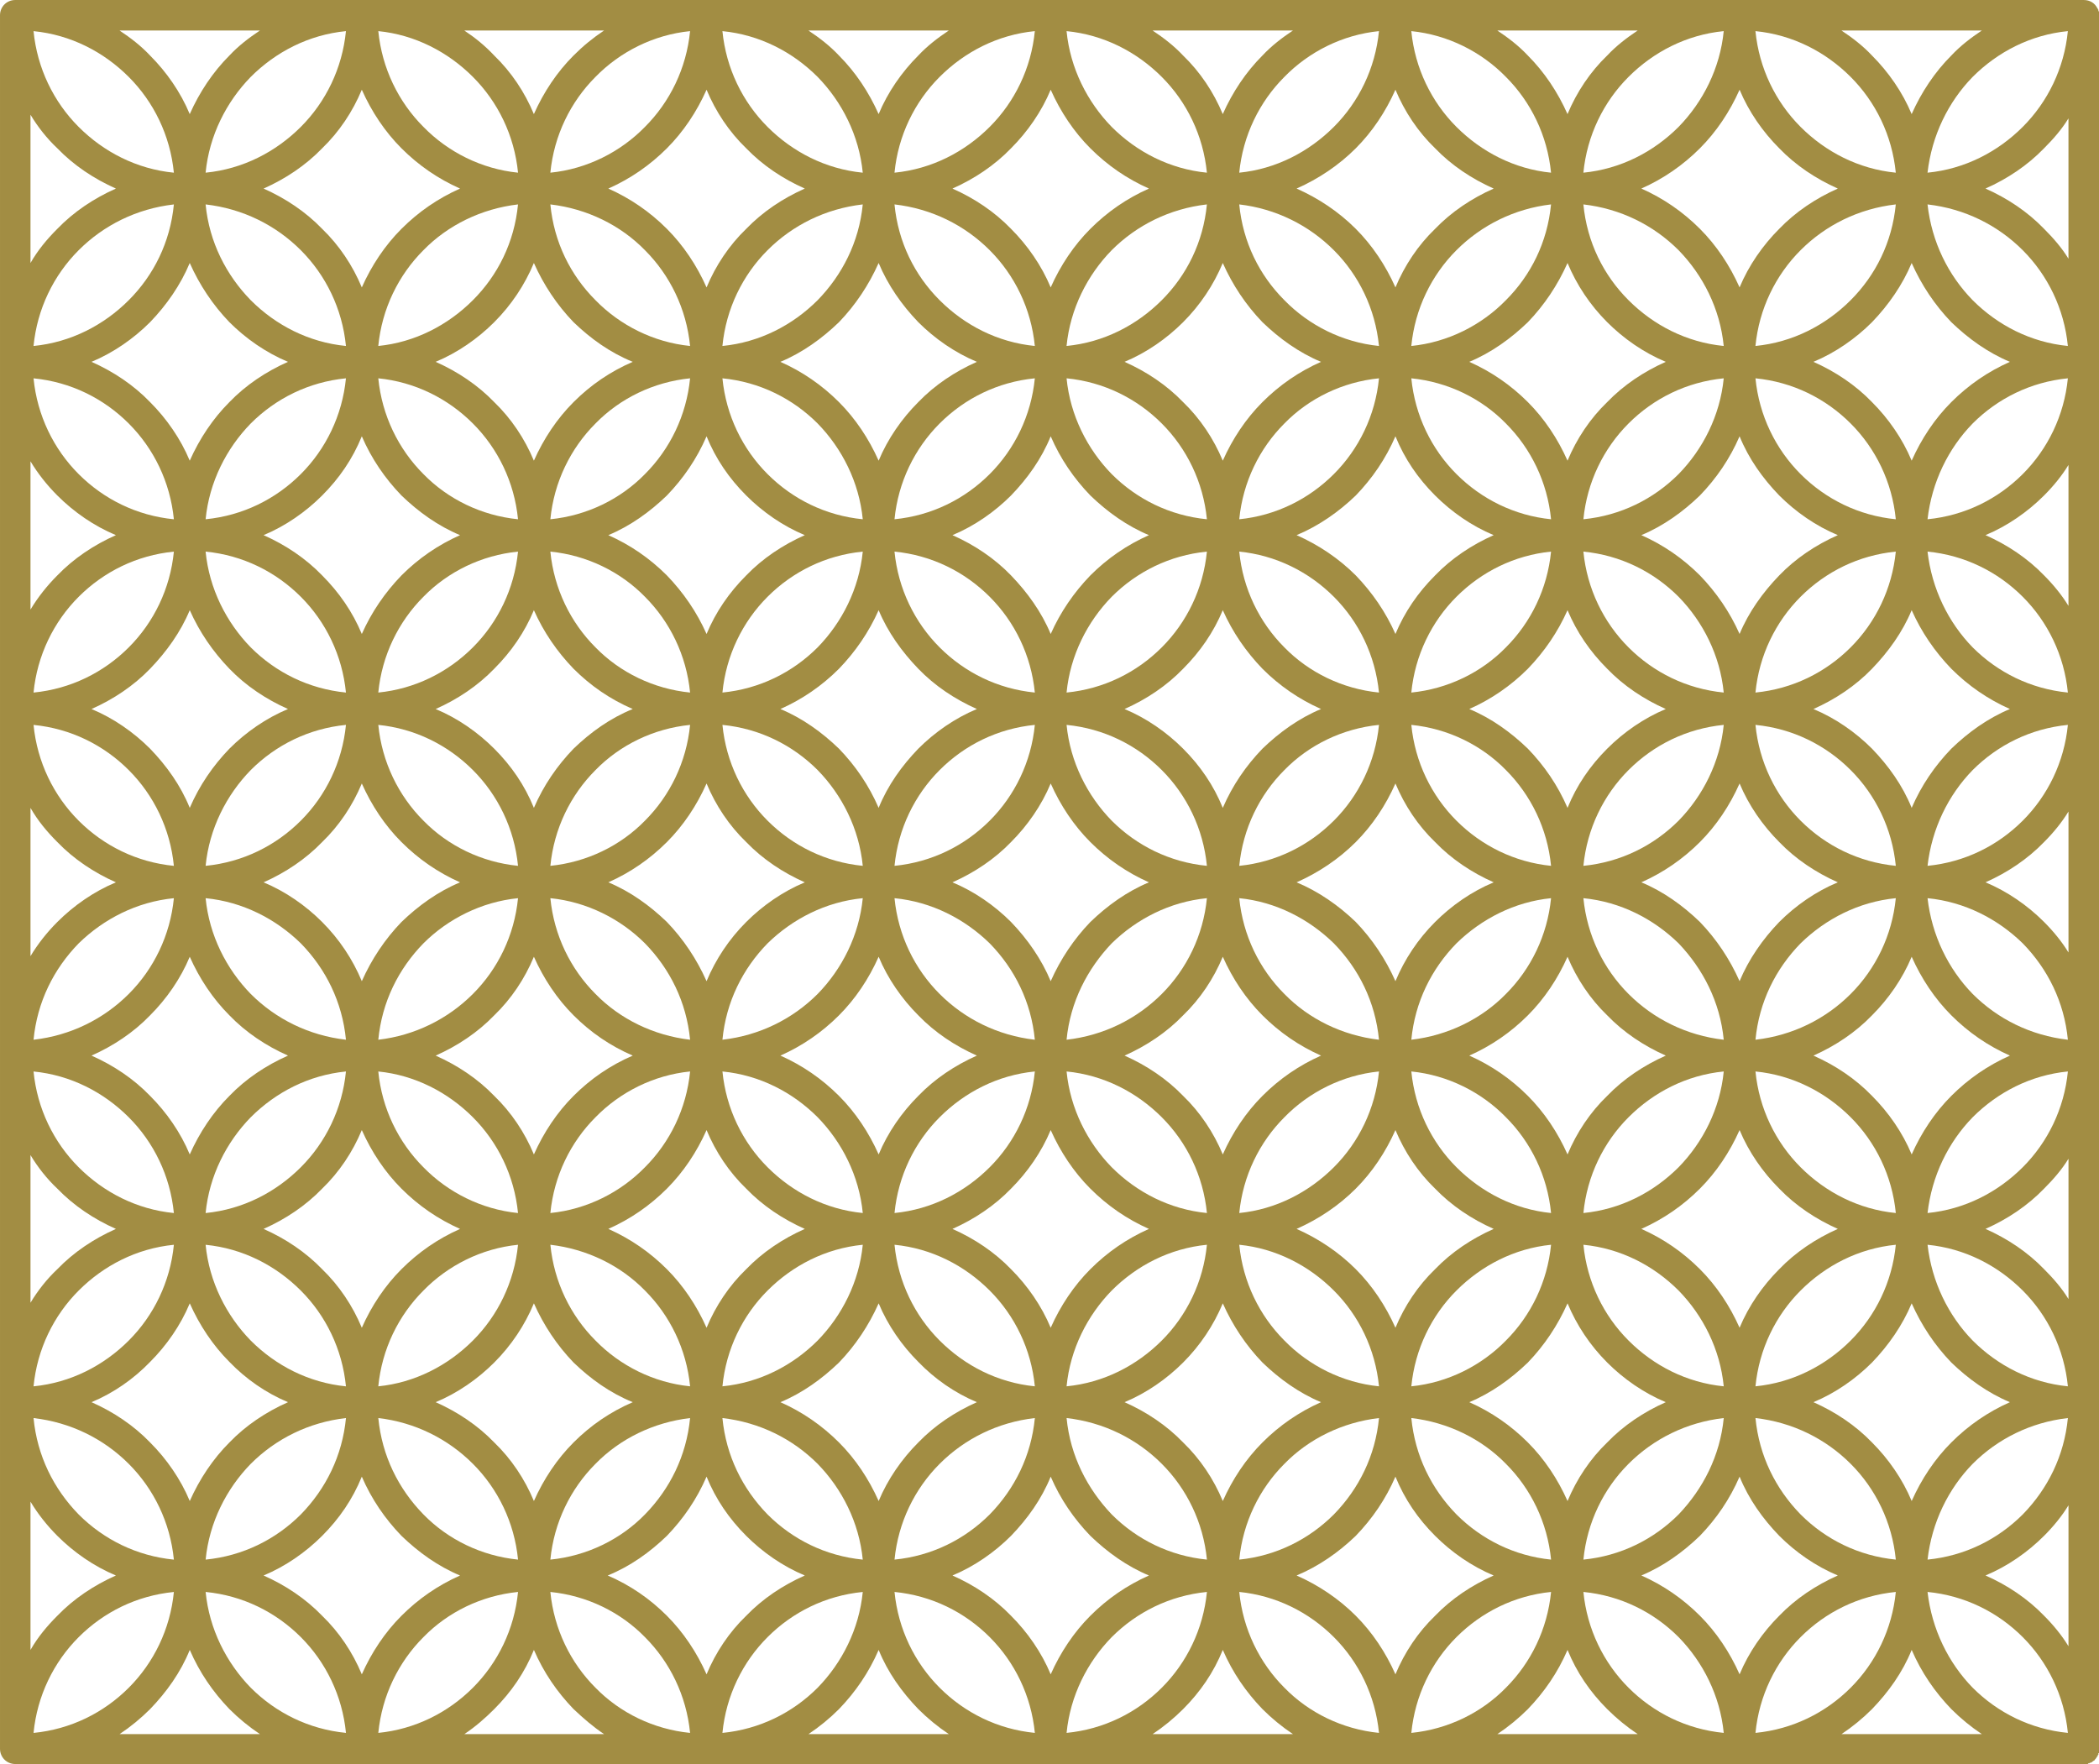 <?xml version="1.0" encoding="UTF-8" standalone="no"?><svg xmlns="http://www.w3.org/2000/svg" xmlns:xlink="http://www.w3.org/1999/xlink" clip-rule="evenodd" fill="#000000" fill-rule="evenodd" height="289.1" image-rendering="optimizeQuality" preserveAspectRatio="xMidYMid meet" text-rendering="geometricPrecision" version="1" viewBox="-0.0 -0.0 344.0 289.1" width="344" zoomAndPan="magnify"><g id="change1_1"><path d="M62 5.1c0.6,6.1 3.3,11.6 7.4,15.7 4,4.1 9.5,6.9 15.5,7.5 -0.6,-6.1 -3.3,-11.6 -7.4,-15.7 -4.1,-4.1 -9.5,-6.9 -15.5,-7.5zm223.1 284l0 0 -0.1 0 -56.3 0 0 0 -0.1 0 -56.3 0 -0.1 0 0 0 -56.4 0 0 0 -0.1 0 -56.3 0 -0.1 0 0 0 -56.4 0c-0.3,0 -0.2,0 -0.2,0l0 0 -0.2 0c-1.4,0 -2.5,-1.1 -2.5,-2.5l0 -56.8 0 0 0 0 0 -56.8 0 0 0 0 0 -56.8 0 0 0 0 0 -56.9 0 0 0 -56.8 0 0c0,-1.4 1.1,-2.5 2.5,-2.5l0.1 0c0.4,0 -0.2,0 0.3,0l56.4 0 56.5 0 56.4 0 56.5 0 56.4 0 56.4 0c1,0 1.8,0.5 2.2,1.3l0 0 0 0 0.1 0.1 0 0 0 0 0 0 0 0.1 0 0 0 0 0 0 0.1 0.1 0 0 0 0 0 0 0 0.1 0 0 0 0.1 0 0 0 0 0 0 0.1 0.1 0 0 0 0 0 0 0 0.1 0 0 0 0.1 0 0 0 0 0 0 0 0.1 0 0 0 0 0 0 0 0.1 0 0 0 0.1 0 0 0 0 0 0 0 0.1 0 0 0 56.8 0 0 0 0 0 56.9 0 0 0 56.8 0 0 0 0 0 56.8 0 0 0 56.8 0 0 0 0.1 0 0 0 0.1 0 0 0 0 0 0 0 0.1 0 0 0 0.1 0 0 0 0 0 0 0 0.1 0 0 0 0.1 0 0 0 0 0 0 0 0.1 0 0 -0.1 0 0 0 0 0.1 0 0 0 0 0 0 0 0.1 0 0 0 0.1 0 0 -0.1 0 0 0 0 0.1 0 0 0 0 0 0 0 0.1 0 0 -0.1 0 0 0 0 0.1 0 0 0 0 0 0 -0.1 0.1 0 0 0 0 0 0 0 0.1 0 0 -0.1 0 0 0 0 0.1 0 0 0 0 0 0 -0.1 0.1 0 0 0 0 0 0 -0.1 0.1 0 0 0 0 0 0 0 0.1 0 0 -0.1 0 0 0 0 0 0 0 -0.1 0.1 0 0 0 0 0 0 -0.1 0 0 0 0 0.1 0 0 -0.1 0 0 0 0 0.1 -0.1 0 0 0 -0.1 0 0 0.1 -0.1 0 0 0 -0.1 0 -0.1 0.1 0 0 -0.1 0 0 0 -0.1 0 0 0.1 -0.1 0 -0.1 0 0 0 -0.1 0 0 0 -0.1 0 -0.1 0 0 0 -0.1 0 -0.1 0 -56.4 0zm39.7 -4.9c-1.8,-1.2 -3.5,-2.6 -5,-4.1 -2.7,-2.8 -4.9,-6 -6.5,-9.7 -1.5,3.7 -3.8,6.9 -6.5,9.7 -1.5,1.5 -3.2,2.9 -5,4.1l23 0zm-11.5 -38.2c1.6,-3.6 3.8,-6.9 6.5,-9.6 2.8,-2.8 6,-5 9.6,-6.6 -3.6,-1.5 -6.8,-3.8 -9.6,-6.5 -2.7,-2.8 -4.9,-6.1 -6.5,-9.7 -1.5,3.6 -3.8,6.9 -6.5,9.7 -2.7,2.7 -6,5 -9.6,6.5 3.6,1.6 6.9,3.8 9.6,6.6 2.7,2.7 5,6 6.5,9.6zm10 30.6c4.1,4.1 9.5,6.8 15.6,7.4 -0.6,-6.1 -3.3,-11.6 -7.4,-15.7 -4.1,-4.1 -9.5,-6.8 -15.6,-7.4 0.7,6.1 3.4,11.6 7.4,15.7zm15.7 -6.8l0 -23.1c-1.1,1.8 -2.5,3.5 -4,5 -2.7,2.7 -6,5 -9.6,6.5 3.6,1.6 6.9,3.8 9.6,6.6 1.5,1.5 2.9,3.2 4,5zm-0.1 -37.4c-6.1,0.7 -11.5,3.4 -15.6,7.5 -4,4.1 -6.7,9.6 -7.4,15.7 6.1,-0.6 11.5,-3.3 15.6,-7.4 4.1,-4.2 6.8,-9.6 7.4,-15.8zm-70.5 51.8c-1.8,-1.2 -3.5,-2.6 -5,-4.1 -2.8,-2.8 -5,-6 -6.5,-9.7 -1.6,3.7 -3.8,6.9 -6.5,9.7 -1.5,1.5 -3.2,2.9 -5,4.1l23 0zm-11.5 -38.2c1.5,-3.6 3.7,-6.9 6.5,-9.6 2.7,-2.8 6,-5 9.6,-6.6 -3.6,-1.5 -6.9,-3.8 -9.6,-6.5 -2.8,-2.8 -5,-6.1 -6.5,-9.7 -1.6,3.6 -3.8,6.9 -6.5,9.7 -2.8,2.7 -6,5 -9.6,6.5 3.6,1.6 6.8,3.8 9.6,6.6 2.7,2.7 4.9,6 6.5,9.6zm46.4 -6.1c-4.1,-4.1 -9.5,-6.8 -15.6,-7.5 0.6,6.2 3.3,11.6 7.4,15.8 4.1,4.1 9.5,6.8 15.6,7.4 -0.6,-6.1 -3.3,-11.6 -7.4,-15.7zm-20.8 -7.5c-6.1,0.7 -11.5,3.4 -15.6,7.5 -4.1,4.1 -6.8,9.6 -7.4,15.7 6.1,-0.6 11.5,-3.3 15.6,-7.4 4,-4.2 6.8,-9.6 7.4,-15.8zm-23 28.5c0.6,6.1 3.3,11.6 7.4,15.7 4.1,4.1 9.5,6.8 15.6,7.4 -0.6,-6.1 -3.4,-11.6 -7.4,-15.7 -4.1,-4.1 -9.5,-6.8 -15.6,-7.4zm28.2 23.1c6.1,-0.6 11.5,-3.3 15.6,-7.4 4.1,-4.1 6.8,-9.6 7.4,-15.7 -6.1,0.6 -11.5,3.3 -15.6,7.4 -4.1,4.1 -6.8,9.6 -7.4,15.7zm-75.8 0.2c-1.8,-1.2 -3.5,-2.6 -5,-4.1 -2.7,-2.8 -4.9,-6 -6.5,-9.7 -1.5,3.7 -3.7,6.9 -6.5,9.7 -1.5,1.5 -3.2,2.9 -5,4.1l23 0zm-11.5 -38.2c1.6,-3.6 3.8,-6.9 6.5,-9.6 2.8,-2.8 6,-5 9.6,-6.6 -3.6,-1.5 -6.8,-3.8 -9.6,-6.5 -2.7,-2.8 -4.9,-6.1 -6.5,-9.7 -1.5,3.6 -3.7,6.9 -6.5,9.7 -2.7,2.7 -6,5 -9.6,6.5 3.6,1.6 6.9,3.8 9.6,6.6 2.8,2.7 5,6 6.5,9.6zm46.4 -6.1c-4,-4.1 -9.5,-6.8 -15.5,-7.5 0.6,6.2 3.3,11.6 7.4,15.8 4.1,4.1 9.5,6.8 15.5,7.4 -0.6,-6.1 -3.3,-11.6 -7.4,-15.7zm-20.8 -7.5c-6,0.7 -11.5,3.4 -15.5,7.5 -4.1,4.1 -6.8,9.6 -7.4,15.7 6,-0.6 11.4,-3.3 15.5,-7.4 4.1,-4.2 6.8,-9.6 7.4,-15.8zm-22.9 28.5c0.6,6.1 3.3,11.6 7.4,15.7 4,4.1 9.5,6.8 15.5,7.4 -0.6,-6.1 -3.3,-11.6 -7.4,-15.7 -4.1,-4.1 -9.5,-6.8 -15.5,-7.4zm28.2 23.1c6,-0.6 11.5,-3.3 15.5,-7.4 4.1,-4.1 6.8,-9.6 7.4,-15.7 -6,0.6 -11.4,3.3 -15.5,7.4 -4.1,4.1 -6.8,9.6 -7.4,15.7zm-75.8 0.2c-1.8,-1.2 -3.5,-2.6 -5,-4.1 -2.7,-2.8 -5,-6 -6.5,-9.7 -1.6,3.7 -3.8,6.9 -6.5,9.7 -1.5,1.5 -3.2,2.9 -5,4.1l23 0zm-11.5 -38.2c1.5,-3.6 3.8,-6.9 6.5,-9.6 2.7,-2.8 6,-5 9.6,-6.6 -3.6,-1.5 -6.9,-3.8 -9.6,-6.6 -2.7,-2.7 -5,-6 -6.5,-9.6 -1.6,3.6 -3.8,6.9 -6.5,9.7 -2.8,2.7 -6,5 -9.6,6.5 3.6,1.6 6.8,3.8 9.6,6.6 2.7,2.7 4.9,6 6.5,9.6zm46.4 -6.1c-4.1,-4.1 -9.5,-6.8 -15.6,-7.5 0.6,6.2 3.4,11.6 7.4,15.8 4.1,4.1 9.5,6.8 15.6,7.4 -0.6,-6.1 -3.3,-11.6 -7.4,-15.7zm-20.8 -7.5c-6.1,0.7 -11.5,3.4 -15.6,7.5 -4.1,4.1 -6.8,9.6 -7.4,15.7 6.1,-0.6 11.5,-3.3 15.6,-7.4 4.1,-4.2 6.8,-9.6 7.4,-15.8zm-23 28.5c0.6,6.1 3.3,11.6 7.4,15.7 4.1,4.1 9.5,6.8 15.6,7.4 -0.6,-6.1 -3.3,-11.6 -7.4,-15.7 -4.1,-4.1 -9.5,-6.8 -15.6,-7.4zm28.2 23.1c6.1,-0.6 11.5,-3.3 15.6,-7.4 4.1,-4.1 6.8,-9.6 7.4,-15.7 -6.1,0.6 -11.5,3.3 -15.6,7.4 -4,4.1 -6.8,9.6 -7.4,15.7zm-103.4 -54.2c3.6,1.6 6.9,3.8 9.6,6.6 2.8,2.7 5,6 6.5,9.6 1.6,-3.6 3.8,-6.9 6.5,-9.6 2.8,-2.8 6,-5 9.7,-6.6 -3.7,-1.5 -6.9,-3.8 -9.7,-6.5 -2.7,-2.8 -4.9,-6.1 -6.5,-9.7 -1.5,3.6 -3.7,6.9 -6.5,9.7 -2.7,2.7 -6,5 -9.6,6.5zm16.1 40.6c-1.5,3.7 -3.7,6.9 -6.5,9.7 -1.5,1.5 -3.1,2.9 -4.9,4.1l22.9 0c-1.8,-1.2 -3.4,-2.6 -5,-4.1 -2.7,-2.8 -4.9,-6 -6.5,-9.7zm-44.9 13.8c-1.8,-1.2 -3.5,-2.6 -5,-4.1 -2.7,-2.8 -4.9,-6 -6.5,-9.7 -1.5,3.7 -3.8,6.9 -6.5,9.7 -1.5,1.5 -3.2,2.9 -5,4.1l23 0zm-11.5 -38.2c1.6,-3.6 3.8,-6.9 6.5,-9.6 2.7,-2.8 6,-5 9.6,-6.6 -3.6,-1.5 -6.9,-3.8 -9.6,-6.6 -2.7,-2.7 -4.9,-6 -6.5,-9.6 -1.5,3.6 -3.8,6.9 -6.5,9.6 -2.7,2.8 -6,5.1 -9.6,6.6 3.6,1.6 6.9,3.8 9.6,6.6 2.7,2.7 5,6 6.5,9.6zm46.4 -6.1c-4.1,-4.1 -9.5,-6.8 -15.5,-7.5 0.6,6.2 3.3,11.6 7.4,15.8 4,4.1 9.5,6.8 15.5,7.4 -0.6,-6.1 -3.3,-11.6 -7.4,-15.7zm-20.8 -7.5c-6.1,0.7 -11.5,3.4 -15.6,7.5 -4,4.1 -6.8,9.6 -7.4,15.7 6.1,-0.6 11.5,-3.3 15.6,-7.4 4.1,-4.2 6.8,-9.6 7.4,-15.8zm-23 28.5c0.6,6.1 3.4,11.6 7.4,15.7 4.1,4.1 9.5,6.8 15.6,7.4 -0.6,-6.1 -3.3,-11.6 -7.4,-15.7 -4.1,-4.1 -9.5,-6.8 -15.6,-7.4zm28.3 23.1c6,-0.6 11.4,-3.3 15.5,-7.4 4.1,-4.1 6.8,-9.6 7.4,-15.7 -6,0.6 -11.5,3.3 -15.5,7.4 -4.1,4.1 -6.8,9.6 -7.4,15.7zm251.3 -94.8c1.6,-3.6 3.8,-6.9 6.5,-9.6 2.8,-2.8 6,-5 9.6,-6.6 -3.6,-1.6 -6.8,-3.8 -9.6,-6.6 -2.7,-2.7 -4.9,-6 -6.5,-9.6 -1.5,3.6 -3.8,6.9 -6.5,9.6 -2.7,2.8 -6,5 -9.6,6.6 3.6,1.6 6.9,3.8 9.6,6.6 2.7,2.7 5,6 6.5,9.6zm10 30.5c4.1,4.1 9.5,6.9 15.6,7.5 -0.6,-6.1 -3.3,-11.6 -7.4,-15.7 -4.1,-4.1 -9.5,-6.9 -15.6,-7.5 0.7,6.1 3.4,11.6 7.4,15.7zm15.7 -6.8l0 -23c-1.1,1.8 -2.5,3.4 -4,4.9 -2.7,2.8 -6,5 -9.6,6.6 3.6,1.6 6.9,3.8 9.6,6.6 1.5,1.5 2.9,3.1 4,4.9zm-0.1 -37.3c-6.1,0.6 -11.5,3.4 -15.6,7.5 -4,4.1 -6.7,9.6 -7.4,15.7 6.1,-0.6 11.5,-3.4 15.6,-7.5 4.1,-4.1 6.8,-9.6 7.4,-15.7zm-82 13.6c1.5,-3.6 3.7,-6.9 6.5,-9.6 2.7,-2.8 6,-5 9.6,-6.6 -3.6,-1.6 -6.9,-3.8 -9.6,-6.6 -2.8,-2.7 -5,-6 -6.5,-9.6 -1.6,3.6 -3.8,6.9 -6.5,9.6 -2.8,2.8 -6,5 -9.6,6.6 3.6,1.6 6.8,3.8 9.6,6.6 2.7,2.7 4.9,6 6.5,9.6zm46.4 -6.1c-4.1,-4.1 -9.5,-6.9 -15.6,-7.5 0.6,6.1 3.3,11.6 7.4,15.7 4.1,4.1 9.5,6.9 15.6,7.5 -0.6,-6.1 -3.3,-11.6 -7.4,-15.7zm-20.8 -7.5c-6.1,0.6 -11.5,3.4 -15.6,7.5 -4.1,4.1 -6.8,9.6 -7.4,15.7 6.1,-0.6 11.5,-3.4 15.6,-7.5 4,-4.1 6.8,-9.6 7.4,-15.7zm-23 28.4c0.6,6.1 3.3,11.6 7.4,15.7 4.1,4.1 9.5,6.9 15.6,7.5 -0.6,-6.1 -3.4,-11.6 -7.4,-15.7 -4.1,-4.1 -9.5,-6.9 -15.6,-7.5zm28.2 23.2c6.1,-0.6 11.5,-3.4 15.6,-7.5 4.1,-4.1 6.8,-9.6 7.4,-15.7 -6.1,0.6 -11.5,3.4 -15.6,7.5 -4.1,4.1 -6.8,9.6 -7.4,15.7zm-87.3 -38c1.6,-3.6 3.8,-6.9 6.5,-9.6 2.8,-2.8 6,-5 9.6,-6.6 -3.6,-1.6 -6.8,-3.8 -9.6,-6.6 -2.7,-2.7 -4.9,-6 -6.5,-9.6 -1.5,3.6 -3.7,6.9 -6.5,9.6 -2.7,2.8 -6,5 -9.6,6.6 3.6,1.6 6.9,3.8 9.6,6.6 2.8,2.7 5,6 6.5,9.6zm46.4 -6.1c-4,-4.1 -9.5,-6.9 -15.5,-7.5 0.6,6.1 3.3,11.6 7.4,15.7 4.1,4.1 9.5,6.9 15.5,7.5 -0.6,-6.1 -3.3,-11.6 -7.4,-15.7zm-20.8 -7.5c-6,0.6 -11.5,3.4 -15.5,7.5 -4.1,4.1 -6.8,9.6 -7.4,15.7 6,-0.6 11.4,-3.4 15.5,-7.5 4.1,-4.1 6.8,-9.6 7.4,-15.7zm-22.9 28.4c0.6,6.1 3.3,11.6 7.4,15.7 4,4.1 9.5,6.9 15.5,7.5 -0.6,-6.1 -3.3,-11.6 -7.4,-15.7 -4.1,-4.1 -9.5,-6.9 -15.5,-7.5zm28.2 23.2c6,-0.6 11.5,-3.4 15.5,-7.5 4.1,-4.1 6.8,-9.6 7.4,-15.7 -6,0.6 -11.4,3.4 -15.5,7.5 -4.1,4.1 -6.8,9.6 -7.4,15.7zm-87.3 -38c1.5,-3.6 3.8,-6.9 6.5,-9.6 2.7,-2.8 6,-5 9.6,-6.6 -3.6,-1.6 -6.9,-3.8 -9.6,-6.6 -2.7,-2.7 -5,-6 -6.5,-9.6 -1.6,3.6 -3.8,6.9 -6.5,9.6 -2.8,2.8 -6,5 -9.6,6.6 3.6,1.6 6.8,3.8 9.6,6.6 2.7,2.7 4.9,6 6.5,9.6zm46.4 -6.1c-4.1,-4.1 -9.5,-6.9 -15.6,-7.5 0.6,6.1 3.4,11.6 7.4,15.7 4.1,4.1 9.5,6.9 15.6,7.5 -0.6,-6.1 -3.3,-11.6 -7.4,-15.7zm-20.8 -7.5c-6.1,0.6 -11.5,3.4 -15.6,7.5 -4.1,4.1 -6.8,9.6 -7.4,15.7 6.1,-0.6 11.5,-3.4 15.6,-7.5 4.1,-4.1 6.8,-9.6 7.4,-15.7zm-23 28.4c0.6,6.1 3.3,11.6 7.4,15.7 4.1,4.1 9.5,6.9 15.6,7.5 -0.6,-6.1 -3.3,-11.6 -7.4,-15.7 -4.1,-4.1 -9.5,-6.9 -15.6,-7.5zm28.2 23.2c6.1,-0.6 11.5,-3.4 15.6,-7.5 4.1,-4.1 6.8,-9.6 7.4,-15.7 -6.1,0.6 -11.5,3.4 -15.6,7.5 -4,4.1 -6.8,9.6 -7.4,15.7zm-87.3 -38c1.6,-3.6 3.8,-6.9 6.5,-9.6 2.8,-2.8 6,-5 9.7,-6.6 -3.7,-1.6 -6.9,-3.8 -9.7,-6.6 -2.7,-2.7 -4.9,-6 -6.5,-9.6 -1.5,3.6 -3.7,6.9 -6.5,9.6 -2.7,2.8 -6,5 -9.6,6.6 3.6,1.6 6.9,3.8 9.6,6.6 2.8,2.7 5,6 6.5,9.6zm46.5 -6.1c-4.1,-4.1 -9.5,-6.9 -15.6,-7.5 0.6,6.1 3.3,11.6 7.4,15.7 4.1,4.1 9.5,6.9 15.6,7.5 -0.6,-6.1 -3.4,-11.6 -7.4,-15.7zm-20.9 -7.5c-6,0.6 -11.5,3.4 -15.5,7.5 -4.1,4.1 -6.8,9.6 -7.4,15.7 6,-0.6 11.5,-3.4 15.5,-7.5 4.1,-4.1 6.8,-9.6 7.4,-15.7zm-22.9 28.4c0.6,6.1 3.3,11.6 7.4,15.7 4,4.1 9.5,6.9 15.5,7.5 -0.6,-6.1 -3.3,-11.6 -7.4,-15.7 -4,-4.1 -9.5,-6.8 -15.5,-7.5zm28.2 23.2c6.1,-0.6 11.5,-3.4 15.6,-7.5 4,-4.1 6.8,-9.6 7.4,-15.7 -6.1,0.6 -11.5,3.4 -15.6,7.5 -4.1,4.1 -6.8,9.6 -7.4,15.7zm194.9 -94.8c1.6,-3.7 3.8,-6.9 6.5,-9.7 2.8,-2.7 6,-5 9.6,-6.5 -3.6,-1.6 -6.8,-3.8 -9.6,-6.6 -2.7,-2.8 -4.9,-6 -6.5,-9.6 -1.5,3.6 -3.8,6.8 -6.5,9.6 -2.7,2.8 -6,5 -9.6,6.6 3.6,1.5 6.9,3.8 9.6,6.5 2.7,2.8 5,6 6.5,9.7zm10 30.5c4.1,4.1 9.5,6.8 15.6,7.5 -0.6,-6.2 -3.3,-11.6 -7.4,-15.8 -4.1,-4 -9.5,-6.8 -15.6,-7.4 0.7,6.1 3.4,11.6 7.4,15.7zm15.7 -6.8l0 -23.1c-1.1,1.8 -2.5,3.5 -4,5 -2.7,2.8 -6,5 -9.6,6.6 3.6,1.5 6.9,3.8 9.6,6.5 1.5,1.5 2.9,3.2 4,5zm-0.1 -37.3c-6.1,0.6 -11.5,3.3 -15.6,7.4 -4,4.1 -6.7,9.6 -7.4,15.7 6.1,-0.6 11.5,-3.3 15.6,-7.4 4.1,-4.1 6.8,-9.6 7.4,-15.7zm-82 13.6c1.5,-3.7 3.7,-6.9 6.5,-9.7 2.7,-2.7 6,-5 9.6,-6.5 -3.6,-1.6 -6.9,-3.8 -9.6,-6.6 -2.8,-2.8 -5,-6 -6.5,-9.6 -1.6,3.6 -3.8,6.8 -6.5,9.6 -2.8,2.8 -6,5 -9.6,6.6 3.6,1.5 6.8,3.8 9.6,6.5 2.7,2.8 4.9,6 6.5,9.7zm46.4 -6.2c-4.1,-4.1 -9.5,-6.8 -15.6,-7.4 0.6,6.1 3.3,11.6 7.4,15.7 4.1,4.1 9.5,6.8 15.6,7.4 -0.6,-6.1 -3.3,-11.6 -7.4,-15.7zm-20.8 -7.4c-6.1,0.6 -11.5,3.3 -15.6,7.4 -4.1,4.1 -6.8,9.6 -7.4,15.7 6.1,-0.6 11.5,-3.3 15.6,-7.4 4,-4.1 6.8,-9.6 7.4,-15.7zm-23 28.4c0.6,6.1 3.3,11.6 7.4,15.7 4.1,4.1 9.5,6.8 15.6,7.5 -0.6,-6.2 -3.4,-11.6 -7.4,-15.8 -4.1,-4 -9.5,-6.8 -15.6,-7.4zm28.2 23.2c6.1,-0.7 11.5,-3.4 15.6,-7.5 4.1,-4.1 6.8,-9.6 7.4,-15.7 -6.1,0.6 -11.5,3.4 -15.6,7.4 -4.1,4.2 -6.8,9.6 -7.4,15.8zm-87.3 -38c1.6,-3.7 3.8,-6.9 6.5,-9.7 2.8,-2.7 6,-5 9.6,-6.5 -3.6,-1.6 -6.8,-3.8 -9.6,-6.6 -2.7,-2.8 -4.9,-6 -6.5,-9.6 -1.5,3.6 -3.7,6.8 -6.5,9.6 -2.7,2.8 -6,5 -9.6,6.6 3.6,1.5 6.9,3.8 9.6,6.5 2.8,2.8 5,6 6.5,9.7zm46.4 -6.2c-4,-4.1 -9.5,-6.8 -15.5,-7.4 0.6,6.1 3.3,11.6 7.4,15.7 4.1,4.1 9.5,6.8 15.5,7.4 -0.6,-6.1 -3.3,-11.6 -7.4,-15.7zm-20.8 -7.4c-6,0.6 -11.5,3.3 -15.5,7.4 -4.1,4.1 -6.8,9.6 -7.4,15.7 6,-0.6 11.4,-3.3 15.5,-7.4 4.1,-4.1 6.8,-9.6 7.4,-15.7zm-22.9 28.4c0.6,6.1 3.3,11.6 7.4,15.7 4,4.1 9.5,6.8 15.5,7.5 -0.6,-6.2 -3.3,-11.6 -7.4,-15.8 -4.1,-4 -9.5,-6.8 -15.5,-7.4zm28.2 23.2c6,-0.7 11.5,-3.4 15.5,-7.5 4.1,-4.1 6.8,-9.6 7.4,-15.7 -6,0.6 -11.4,3.4 -15.5,7.4 -4.1,4.2 -6.8,9.6 -7.4,15.8zm-87.3 -38c1.5,-3.7 3.8,-6.9 6.5,-9.7 2.7,-2.7 6,-5 9.6,-6.5 -3.6,-1.6 -6.9,-3.8 -9.6,-6.6 -2.7,-2.8 -5,-6 -6.5,-9.6 -1.6,3.6 -3.8,6.8 -6.5,9.6 -2.8,2.8 -6,5 -9.6,6.6 3.6,1.5 6.8,3.8 9.6,6.5 2.7,2.8 4.9,6 6.5,9.7zm46.4 -6.2c-4.1,-4.1 -9.5,-6.8 -15.6,-7.4 0.6,6.1 3.4,11.6 7.4,15.7 4.1,4.1 9.5,6.8 15.6,7.4 -0.6,-6.1 -3.3,-11.6 -7.4,-15.7zm-20.8 -7.4c-6.1,0.6 -11.5,3.3 -15.6,7.4 -4.1,4.1 -6.8,9.6 -7.4,15.7 6.1,-0.6 11.5,-3.3 15.6,-7.4 4.1,-4.1 6.8,-9.6 7.4,-15.7zm-23 28.4c0.6,6.1 3.3,11.6 7.4,15.7 4.1,4.1 9.5,6.8 15.6,7.5 -0.6,-6.2 -3.3,-11.6 -7.4,-15.8 -4.1,-4 -9.5,-6.8 -15.6,-7.4zm28.2 23.2c6.1,-0.7 11.5,-3.4 15.6,-7.5 4.1,-4.1 6.8,-9.6 7.4,-15.7 -6.1,0.6 -11.5,3.4 -15.6,7.4 -4,4.2 -6.8,9.6 -7.4,15.8zm-87.3 -38c1.6,-3.7 3.8,-6.9 6.5,-9.7 2.8,-2.7 6,-5 9.7,-6.5 -3.7,-1.6 -6.9,-3.8 -9.7,-6.6 -2.7,-2.8 -4.9,-6 -6.5,-9.6 -1.5,3.6 -3.7,6.8 -6.5,9.6 -2.7,2.8 -6,5 -9.6,6.6 3.6,1.5 6.9,3.8 9.6,6.5 2.8,2.8 5,6 6.5,9.7zm46.5 -6.2c-4.1,-4.1 -9.5,-6.8 -15.6,-7.4 0.6,6.1 3.3,11.6 7.4,15.7 4.1,4.1 9.5,6.8 15.6,7.4 -0.6,-6.1 -3.4,-11.6 -7.4,-15.7zm-20.9 -7.4c-6,0.6 -11.5,3.3 -15.5,7.4 -4.1,4.1 -6.8,9.6 -7.4,15.7 6,-0.6 11.5,-3.3 15.5,-7.4 4.1,-4.1 6.8,-9.6 7.4,-15.7zm-22.9 28.4c0.6,6.1 3.3,11.6 7.4,15.7 4,4.1 9.5,6.8 15.5,7.5 -0.6,-6.2 -3.3,-11.6 -7.4,-15.8 -4,-4 -9.5,-6.8 -15.5,-7.4zm28.2 23.2c6.1,-0.7 11.5,-3.4 15.6,-7.5 4,-4.1 6.8,-9.6 7.4,-15.7 -6.1,0.6 -11.5,3.4 -15.6,7.4 -4.1,4.2 -6.8,9.6 -7.4,15.8zm-71.2 2.6c-3.6,-1.6 -6.9,-3.8 -9.6,-6.6 -2.7,-2.7 -4.9,-6 -6.5,-9.6 -1.5,3.6 -3.8,6.9 -6.5,9.6 -2.7,2.8 -6,5 -9.6,6.6 3.6,1.6 6.9,3.8 9.6,6.6 2.7,2.7 5,6 6.5,9.6 1.6,-3.6 3.8,-6.9 6.5,-9.6 2.7,-2.8 6,-5 9.6,-6.6zm-16.1 -40.6c1.6,-3.7 3.8,-6.9 6.5,-9.7 2.7,-2.7 6,-5 9.6,-6.5 -3.6,-1.6 -6.9,-3.8 -9.6,-6.6 -2.7,-2.8 -4.9,-6 -6.5,-9.6 -1.5,3.6 -3.8,6.8 -6.5,9.6 -2.7,2.8 -6,5 -9.6,6.6 3.6,1.5 6.9,3.8 9.6,6.5 2.7,2.8 5,6 6.5,9.7zm46.4 -6.2c-4.1,-4.1 -9.5,-6.8 -15.5,-7.4 0.6,6.1 3.3,11.6 7.4,15.7 4,4.1 9.5,6.8 15.5,7.4 -0.6,-6.1 -3.3,-11.6 -7.4,-15.7zm-20.8 -7.4c-6.1,0.6 -11.5,3.3 -15.6,7.4 -4,4.1 -6.8,9.6 -7.4,15.7 6.1,-0.6 11.5,-3.3 15.6,-7.4 4.1,-4.1 6.8,-9.6 7.4,-15.7zm-23 28.4c0.6,6.1 3.4,11.6 7.4,15.7 4.1,4.1 9.5,6.8 15.6,7.5 -0.6,-6.2 -3.3,-11.6 -7.4,-15.8 -4.1,-4 -9.5,-6.8 -15.6,-7.4zm28.3 23.2c6,-0.7 11.4,-3.4 15.5,-7.5 4.1,-4.1 6.8,-9.6 7.4,-15.7 -6,0.6 -11.5,3.4 -15.5,7.4 -4.1,4.2 -6.8,9.6 -7.4,15.8zm251.3 -94.9c1.6,-3.6 3.8,-6.9 6.5,-9.6 2.8,-2.8 6,-5 9.6,-6.6 -3.6,-1.5 -6.8,-3.8 -9.6,-6.5 -2.7,-2.8 -4.9,-6.1 -6.5,-9.7 -1.5,3.6 -3.8,6.9 -6.5,9.7 -2.7,2.7 -6,5 -9.6,6.5 3.6,1.6 6.9,3.8 9.6,6.6 2.7,2.7 5,6 6.5,9.6zm10 30.6c4.1,4.1 9.5,6.8 15.6,7.4 -0.6,-6.1 -3.3,-11.6 -7.4,-15.7 -4.1,-4.1 -9.5,-6.8 -15.6,-7.4 0.7,6.1 3.4,11.6 7.4,15.7zm15.7 -6.8l0 -23.1c-1.1,1.8 -2.5,3.5 -4,5 -2.7,2.7 -6,5 -9.6,6.5 3.6,1.6 6.9,3.8 9.6,6.6 1.5,1.5 2.9,3.2 4,5zm-0.1 -37.3c-6.1,0.6 -11.5,3.3 -15.6,7.4 -4,4.1 -6.7,9.6 -7.4,15.7 6.1,-0.6 11.5,-3.3 15.6,-7.4 4.1,-4.1 6.8,-9.6 7.4,-15.7zm-82 13.5c1.5,-3.6 3.7,-6.9 6.5,-9.6 2.7,-2.8 6,-5 9.6,-6.6 -3.6,-1.5 -6.9,-3.8 -9.6,-6.5 -2.8,-2.8 -5,-6.1 -6.5,-9.7 -1.6,3.6 -3.8,6.9 -6.5,9.7 -2.8,2.7 -6,5 -9.6,6.5 3.6,1.6 6.8,3.8 9.6,6.6 2.7,2.7 4.9,6 6.5,9.6zm46.4 -6.1c-4.1,-4.1 -9.5,-6.8 -15.6,-7.4 0.6,6.1 3.3,11.6 7.4,15.7 4.1,4.1 9.5,6.8 15.6,7.4 -0.6,-6.1 -3.3,-11.6 -7.4,-15.7zm-20.8 -7.4c-6.1,0.6 -11.5,3.3 -15.6,7.4 -4.1,4.1 -6.8,9.6 -7.4,15.7 6.1,-0.6 11.5,-3.3 15.6,-7.4 4,-4.1 6.8,-9.6 7.4,-15.7zm-23 28.4c0.6,6.1 3.3,11.6 7.4,15.7 4.1,4.1 9.5,6.8 15.6,7.4 -0.6,-6.1 -3.4,-11.6 -7.4,-15.7 -4.1,-4.1 -9.5,-6.8 -15.6,-7.4zm28.2 23.1c6.1,-0.6 11.5,-3.3 15.6,-7.4 4.1,-4.1 6.8,-9.6 7.4,-15.7 -6.1,0.6 -11.5,3.3 -15.6,7.4 -4.1,4.1 -6.8,9.6 -7.4,15.7zm-87.3 -38c1.6,-3.6 3.8,-6.9 6.5,-9.6 2.8,-2.8 6,-5 9.6,-6.6 -3.6,-1.5 -6.8,-3.8 -9.6,-6.5 -2.7,-2.8 -4.9,-6.1 -6.5,-9.7 -1.5,3.6 -3.7,6.9 -6.5,9.7 -2.7,2.7 -6,5 -9.6,6.5 3.6,1.6 6.9,3.8 9.6,6.6 2.8,2.7 5,6 6.5,9.6zm46.4 -6.1c-4,-4.1 -9.5,-6.8 -15.5,-7.4 0.6,6.1 3.3,11.6 7.4,15.7 4.1,4.1 9.5,6.8 15.5,7.4 -0.6,-6.1 -3.3,-11.6 -7.4,-15.7zm-20.8 -7.4c-6,0.6 -11.5,3.3 -15.5,7.4 -4.1,4.1 -6.8,9.6 -7.4,15.7 6,-0.6 11.4,-3.3 15.5,-7.4 4.1,-4.1 6.8,-9.6 7.4,-15.7zm-22.9 28.4c0.6,6.1 3.3,11.6 7.4,15.7 4,4.1 9.5,6.8 15.5,7.4 -0.6,-6.1 -3.3,-11.6 -7.4,-15.7 -4.1,-4.1 -9.5,-6.8 -15.5,-7.4zm28.2 23.1c6,-0.6 11.5,-3.3 15.5,-7.4 4.1,-4.1 6.8,-9.6 7.4,-15.7 -6,0.6 -11.4,3.3 -15.5,7.4 -4.1,4.1 -6.8,9.6 -7.4,15.7zm-87.3 -38c1.5,-3.6 3.8,-6.9 6.5,-9.6 2.7,-2.8 6,-5 9.6,-6.6 -3.6,-1.5 -6.9,-3.8 -9.6,-6.5 -2.7,-2.8 -5,-6.1 -6.5,-9.7 -1.6,3.6 -3.8,6.9 -6.5,9.7 -2.8,2.7 -6,5 -9.6,6.5 3.6,1.6 6.8,3.8 9.6,6.6 2.7,2.7 4.9,6 6.5,9.6zm46.4 -6.1c-4.1,-4.1 -9.5,-6.8 -15.6,-7.4 0.6,6.1 3.4,11.6 7.4,15.7 4.1,4.1 9.5,6.8 15.6,7.4 -0.6,-6.1 -3.3,-11.6 -7.4,-15.7zm-20.8 -7.4c-6.1,0.6 -11.5,3.3 -15.6,7.4 -4.1,4.1 -6.8,9.6 -7.4,15.7 6.1,-0.6 11.5,-3.3 15.6,-7.4 4.1,-4.1 6.8,-9.6 7.4,-15.7zm-23 28.4c0.6,6.1 3.3,11.6 7.4,15.7 4.1,4.1 9.5,6.8 15.6,7.4 -0.6,-6.1 -3.3,-11.6 -7.4,-15.7 -4.1,-4.1 -9.5,-6.8 -15.6,-7.4zm28.2 23.1c6.1,-0.6 11.5,-3.3 15.6,-7.4 4.1,-4.1 6.8,-9.6 7.4,-15.7 -6.1,0.6 -11.5,3.3 -15.6,7.4 -4,4.1 -6.8,9.6 -7.4,15.7zm-87.3 -38c1.6,-3.6 3.8,-6.9 6.5,-9.6 2.8,-2.8 6,-5 9.7,-6.6 -3.7,-1.5 -6.9,-3.8 -9.7,-6.5 -2.7,-2.8 -4.9,-6.1 -6.5,-9.7 -1.5,3.6 -3.7,6.9 -6.5,9.7 -2.7,2.7 -6,5 -9.6,6.5 3.6,1.6 6.9,3.8 9.6,6.6 2.8,2.7 5,6 6.5,9.6zm46.5 -6.1c-4.1,-4.1 -9.5,-6.8 -15.6,-7.4 0.6,6.1 3.3,11.6 7.4,15.7 4.1,4.1 9.5,6.8 15.6,7.4 -0.6,-6.1 -3.4,-11.6 -7.4,-15.7zm-20.9 -7.4c-6,0.6 -11.5,3.3 -15.5,7.4 -4.1,4.1 -6.8,9.6 -7.4,15.7 6,-0.6 11.5,-3.3 15.5,-7.4 4.1,-4.1 6.8,-9.6 7.4,-15.7zm-22.9 28.4c0.6,6.1 3.3,11.6 7.4,15.7 4,4.1 9.5,6.8 15.5,7.4 -0.6,-6.1 -3.3,-11.6 -7.4,-15.7 -4,-4.1 -9.5,-6.8 -15.5,-7.4zm28.2 23.1c6.1,-0.6 11.5,-3.3 15.6,-7.4 4,-4.1 6.8,-9.6 7.4,-15.7 -6.1,0.6 -11.5,3.3 -15.6,7.4 -4.1,4.1 -6.8,9.6 -7.4,15.7zm-87.3 -38c1.6,-3.6 3.8,-6.9 6.5,-9.6 2.7,-2.8 6,-5 9.6,-6.6 -3.6,-1.5 -6.9,-3.8 -9.6,-6.5 -2.7,-2.8 -4.9,-6.1 -6.5,-9.7 -1.5,3.6 -3.8,6.9 -6.5,9.7 -2.7,2.7 -6,5 -9.6,6.5 3.6,1.6 6.9,3.8 9.6,6.6 2.7,2.7 5,6 6.5,9.6zm46.4 -6.1c-4.1,-4.1 -9.5,-6.8 -15.5,-7.4 0.6,6.1 3.3,11.6 7.4,15.7 4,4.1 9.5,6.8 15.5,7.4 -0.6,-6.1 -3.3,-11.6 -7.4,-15.7zm-20.8 -7.4c-6.1,0.6 -11.5,3.3 -15.6,7.4 -4,4.1 -6.8,9.6 -7.4,15.7 6.1,-0.6 11.5,-3.3 15.6,-7.4 4.1,-4.1 6.8,-9.6 7.4,-15.7zm-23 28.4c0.6,6.1 3.4,11.6 7.4,15.7 4.1,4.1 9.5,6.8 15.6,7.4 -0.6,-6.1 -3.3,-11.6 -7.4,-15.7 -4.1,-4.1 -9.5,-6.8 -15.6,-7.4zm28.3 23.1c6,-0.6 11.4,-3.3 15.5,-7.4 4.1,-4.1 6.8,-9.6 7.4,-15.7 -6,0.6 -11.5,3.3 -15.5,7.4 -4.1,4.1 -6.8,9.6 -7.4,15.7zm276.9 -108.4c-6.1,0.6 -11.5,3.4 -15.6,7.5 -4,4.1 -6.7,9.6 -7.4,15.7 6.1,-0.6 11.5,-3.4 15.6,-7.5 4.1,-4.1 6.8,-9.6 7.4,-15.7zm-23 28.4c0.7,6.2 3.4,11.6 7.4,15.7 4.1,4.1 9.5,6.9 15.6,7.5 -0.6,-6.1 -3.3,-11.6 -7.4,-15.7 -4.1,-4.1 -9.5,-6.8 -15.6,-7.5zm23.1 8.9l0 -23c-1.1,1.8 -2.5,3.4 -4,4.9 -2.7,2.8 -6,5 -9.6,6.6 3.6,1.6 6.9,3.8 9.6,6.6 1.5,1.5 2.9,3.1 4,4.9zm-19.2 -33.3c1.5,-1.6 3.2,-2.9 5,-4.1l-23 0c1.8,1.2 3.5,2.5 5,4.1 2.7,2.7 5,6 6.5,9.6 1.6,-3.6 3.8,-6.9 6.5,-9.6zm-62.9 9.6c1.5,-3.6 3.7,-6.9 6.5,-9.6 1.5,-1.6 3.2,-2.9 5,-4.1l-23 0c1.8,1.2 3.5,2.5 5,4.1 2.7,2.7 4.9,6 6.5,9.6zm46.4 -6.1c-4.1,-4.1 -9.5,-6.9 -15.6,-7.5 0.6,6.1 3.3,11.6 7.4,15.7 4.1,4.1 9.5,6.9 15.6,7.5 -0.6,-6.1 -3.3,-11.6 -7.4,-15.7zm-20.8 -7.5c-6.1,0.6 -11.5,3.4 -15.6,7.5 -4.1,4.1 -6.8,9.6 -7.4,15.7 6.1,-0.6 11.5,-3.4 15.6,-7.5 4,-4.1 6.8,-9.6 7.4,-15.7zm-23 28.4c0.6,6.2 3.3,11.6 7.4,15.7 4.1,4.1 9.5,6.9 15.6,7.5 -0.6,-6.1 -3.4,-11.6 -7.4,-15.7 -4.1,-4.1 -9.5,-6.8 -15.6,-7.5zm28.2 23.2c6.1,-0.6 11.5,-3.4 15.6,-7.5 4.1,-4.1 6.8,-9.5 7.4,-15.7 -6.1,0.7 -11.5,3.4 -15.6,7.5 -4.1,4.1 -6.8,9.6 -7.4,15.7zm-61.7 -51.6c-6,0.6 -11.5,3.4 -15.5,7.5 -4.1,4.1 -6.8,9.6 -7.4,15.7 6,-0.6 11.4,-3.4 15.5,-7.5 4.1,-4.1 6.8,-9.6 7.4,-15.7zm-22.9 28.4c0.6,6.2 3.3,11.6 7.4,15.7 4,4.1 9.5,6.9 15.5,7.5 -0.6,-6.1 -3.3,-11.6 -7.4,-15.7 -4.1,-4.1 -9.5,-6.8 -15.5,-7.5zm28.2 23.2c6,-0.6 11.5,-3.4 15.5,-7.5 4.1,-4.1 6.8,-9.5 7.4,-15.7 -6,0.7 -11.4,3.4 -15.5,7.5 -4.1,4.1 -6.8,9.6 -7.4,15.7zm22.9 -28.4c-0.6,-6.1 -3.3,-11.6 -7.4,-15.7 -4,-4.1 -9.5,-6.9 -15.5,-7.5 0.6,6.1 3.3,11.6 7.4,15.7 4.1,4.1 9.5,6.9 15.5,7.5zm-47.3 -19.2c1.5,-1.6 3.2,-2.9 5,-4.1l-23 0c1.8,1.2 3.5,2.5 5,4.1 2.8,2.7 5,6 6.5,9.6 1.6,-3.6 3.8,-6.9 6.5,-9.6zm-62.9 9.6c1.5,-3.6 3.8,-6.9 6.5,-9.6 1.5,-1.6 3.2,-2.9 5,-4.1l-23 0c1.8,1.2 3.5,2.5 5,4.1 2.7,2.7 4.9,6 6.5,9.6zm46.4 -6.1c-4.1,-4.1 -9.5,-6.9 -15.6,-7.5 0.6,6.1 3.4,11.6 7.4,15.7 4.1,4.1 9.5,6.9 15.6,7.5 -0.6,-6.1 -3.3,-11.6 -7.4,-15.7zm-20.8 -7.5c-6.1,0.6 -11.5,3.4 -15.6,7.5 -4.1,4.1 -6.8,9.6 -7.4,15.7 6.1,-0.6 11.5,-3.4 15.6,-7.5 4.1,-4.1 6.8,-9.6 7.4,-15.7zm-23 28.4c0.6,6.2 3.3,11.6 7.4,15.7 4.1,4.1 9.5,6.9 15.6,7.5 -0.6,-6.1 -3.3,-11.6 -7.4,-15.7 -4.1,-4.1 -9.5,-6.8 -15.6,-7.5zm28.2 23.2c6.1,-0.6 11.5,-3.4 15.6,-7.5 4.1,-4.1 6.8,-9.5 7.4,-15.7 -6.1,0.7 -11.5,3.4 -15.6,7.5 -4,4.1 -6.8,9.6 -7.4,15.7zm-61.7 -51.6c-6,0.6 -11.5,3.4 -15.5,7.5 -4.1,4.1 -6.8,9.6 -7.4,15.7 6,-0.6 11.5,-3.4 15.5,-7.5 4.1,-4.1 6.8,-9.6 7.4,-15.7zm-22.9 28.4c0.6,6.2 3.3,11.6 7.4,15.7 4,4.1 9.5,6.9 15.5,7.5 -0.6,-6.1 -3.3,-11.6 -7.4,-15.7 -4,-4.1 -9.5,-6.8 -15.5,-7.5zm28.2 23.2c6.1,-0.6 11.5,-3.4 15.6,-7.5 4,-4.1 6.8,-9.5 7.4,-15.7 -6.1,0.7 -11.5,3.4 -15.6,7.5 -4.1,4.1 -6.8,9.6 -7.4,15.7zm23 -28.4c-0.6,-6.1 -3.4,-11.6 -7.4,-15.7 -4.1,-4.1 -9.5,-6.9 -15.6,-7.5 0.6,6.1 3.3,11.6 7.4,15.7 4.1,4.1 9.5,6.9 15.6,7.5zm-47.4 -19.2c1.6,-1.6 3.2,-2.9 5,-4.1l-22.9 0c1.8,1.2 3.4,2.5 4.9,4.1 2.8,2.7 5,6 6.5,9.6 1.6,-3.6 3.8,-6.9 6.5,-9.6zm-62.9 9.6c1.6,-3.6 3.8,-6.9 6.5,-9.6 1.5,-1.6 3.2,-2.9 5,-4.1l-23 0c1.8,1.2 3.5,2.5 5,4.1 2.7,2.7 5,6 6.5,9.6zm25.6 -13.6c-6.1,0.6 -11.5,3.4 -15.6,7.5 -4,4.1 -6.8,9.6 -7.4,15.7 6.1,-0.6 11.5,-3.4 15.6,-7.5 4.1,-4.1 6.8,-9.6 7.4,-15.7zm-23 28.4c0.6,6.2 3.4,11.6 7.4,15.7 4.1,4.1 9.5,6.9 15.6,7.5 -0.6,-6.1 -3.3,-11.6 -7.4,-15.7 -4.1,-4.1 -9.5,-6.8 -15.6,-7.5zm28.3 23.2c6,-0.6 11.4,-3.4 15.5,-7.5 4.1,-4.1 6.8,-9.5 7.4,-15.7 -6,0.7 -11.5,3.4 -15.5,7.5 -4.1,4.1 -6.8,9.6 -7.4,15.7zm223.1 217.7c1.5,-3.6 3.8,-6.9 6.5,-9.6 2.7,-2.8 6,-5 9.6,-6.6 -3.6,-1.5 -6.9,-3.8 -9.6,-6.5 -2.7,-2.8 -5,-6 -6.5,-9.7 -1.6,3.7 -3.8,6.9 -6.5,9.7 -2.8,2.7 -6,5 -9.6,6.5 3.6,1.6 6.8,3.8 9.6,6.6 2.7,2.7 4.9,6 6.5,9.6zm0 -56.8c1.5,-3.6 3.8,-6.9 6.5,-9.6 2.7,-2.8 6,-5 9.6,-6.6 -3.6,-1.6 -6.9,-3.8 -9.6,-6.6 -2.7,-2.7 -5,-6 -6.5,-9.6 -1.6,3.6 -3.8,6.9 -6.5,9.6 -2.8,2.8 -6,5 -9.6,6.6 3.6,1.6 6.8,3.8 9.6,6.6 2.7,2.7 4.9,6 6.5,9.6zm0 -56.8c1.5,-3.6 3.8,-6.9 6.5,-9.7 2.7,-2.7 6,-5 9.6,-6.5 -3.6,-1.6 -6.9,-3.8 -9.6,-6.6 -2.7,-2.7 -5,-6 -6.5,-9.6 -1.6,3.6 -3.8,6.9 -6.5,9.6 -2.8,2.8 -6,5 -9.6,6.6 3.6,1.5 6.8,3.8 9.6,6.5 2.7,2.8 4.9,6.1 6.5,9.7zm0 -56.9c1.5,-3.6 3.8,-6.8 6.5,-9.6 2.7,-2.8 6,-5 9.6,-6.6 -3.6,-1.5 -6.9,-3.8 -9.6,-6.5 -2.7,-2.8 -5,-6 -6.5,-9.7 -1.6,3.7 -3.8,6.9 -6.5,9.7 -2.8,2.7 -6,5 -9.6,6.5 3.6,1.6 6.8,3.8 9.6,6.6 2.7,2.8 4.9,6 6.5,9.6zm0 -56.8c1.5,-3.6 3.8,-6.9 6.5,-9.6 2.7,-2.8 6,-5 9.6,-6.6 -3.6,-1.6 -6.9,-3.8 -9.6,-6.6 -2.7,-2.7 -5,-6 -6.5,-9.6 -1.6,3.6 -3.8,6.9 -6.5,9.6 -2.8,2.8 -6,5 -9.6,6.6 3.6,1.6 6.8,3.8 9.6,6.6 2.7,2.7 4.9,6 6.5,9.6zm-56.4 227.3c1.5,-3.6 3.7,-6.9 6.5,-9.6 2.7,-2.8 6,-5 9.6,-6.6 -3.6,-1.5 -6.9,-3.8 -9.6,-6.5 -2.8,-2.8 -5,-6 -6.5,-9.7 -1.6,3.7 -3.8,6.9 -6.5,9.7 -2.8,2.7 -6.1,5 -9.7,6.5 3.6,1.6 6.9,3.8 9.7,6.6 2.7,2.7 4.9,6 6.5,9.6zm0 -56.8c1.5,-3.6 3.7,-6.9 6.5,-9.6 2.7,-2.8 6,-5 9.6,-6.6 -3.6,-1.6 -6.9,-3.8 -9.6,-6.6 -2.8,-2.7 -5,-6 -6.5,-9.6 -1.6,3.6 -3.8,6.9 -6.5,9.6 -2.8,2.8 -6.1,5 -9.7,6.6 3.6,1.6 6.9,3.8 9.7,6.6 2.7,2.7 4.9,6 6.5,9.6zm0 -56.8c1.5,-3.6 3.7,-6.9 6.5,-9.7 2.7,-2.7 6,-5 9.6,-6.5 -3.6,-1.6 -6.9,-3.8 -9.6,-6.6 -2.8,-2.7 -5,-6 -6.5,-9.6 -1.6,3.6 -3.8,6.9 -6.5,9.6 -2.8,2.8 -6.1,5 -9.7,6.6 3.6,1.5 6.9,3.8 9.7,6.5 2.7,2.8 4.9,6.1 6.5,9.7zm0 -56.9c1.5,-3.6 3.7,-6.8 6.5,-9.6 2.7,-2.8 6,-5 9.6,-6.6 -3.6,-1.5 -6.9,-3.8 -9.6,-6.5 -2.8,-2.8 -5,-6 -6.5,-9.7 -1.6,3.7 -3.8,6.9 -6.5,9.7 -2.8,2.7 -6.1,5 -9.7,6.5 3.6,1.6 6.9,3.8 9.7,6.6 2.7,2.8 4.9,6 6.5,9.6zm0 -56.8c1.5,-3.6 3.7,-6.9 6.5,-9.6 2.7,-2.8 6,-5 9.6,-6.6 -3.6,-1.6 -6.9,-3.8 -9.6,-6.6 -2.8,-2.7 -5,-6 -6.5,-9.6 -1.6,3.6 -3.8,6.9 -6.5,9.6 -2.8,2.8 -6.1,5 -9.7,6.6 3.6,1.6 6.9,3.8 9.7,6.6 2.7,2.7 4.9,6 6.5,9.6zm-56.5 227.3c1.6,-3.6 3.8,-6.9 6.5,-9.6 2.8,-2.8 6,-5 9.6,-6.6 -3.6,-1.5 -6.8,-3.8 -9.6,-6.5 -2.7,-2.8 -4.9,-6 -6.5,-9.7 -1.5,3.7 -3.8,6.9 -6.5,9.7 -2.7,2.7 -6,5 -9.6,6.5 3.6,1.6 6.9,3.8 9.6,6.6 2.7,2.7 5,6 6.5,9.6zm0 -56.8c1.6,-3.6 3.8,-6.9 6.5,-9.6 2.8,-2.8 6,-5 9.6,-6.6 -3.6,-1.6 -6.8,-3.8 -9.6,-6.6 -2.7,-2.7 -4.9,-6 -6.5,-9.6 -1.5,3.6 -3.8,6.9 -6.5,9.6 -2.7,2.8 -6,5 -9.6,6.6 3.6,1.6 6.9,3.8 9.6,6.6 2.7,2.7 5,6 6.5,9.6zm0 -56.8c1.6,-3.6 3.8,-6.9 6.5,-9.7 2.8,-2.7 6,-5 9.6,-6.5 -3.6,-1.6 -6.8,-3.8 -9.6,-6.6 -2.7,-2.7 -4.9,-6 -6.5,-9.6 -1.5,3.6 -3.8,6.9 -6.5,9.6 -2.7,2.8 -6,5 -9.6,6.6 3.6,1.5 6.9,3.8 9.6,6.5 2.7,2.8 5,6.1 6.5,9.7zm0 -56.9c1.6,-3.6 3.8,-6.8 6.5,-9.6 2.8,-2.8 6,-5 9.6,-6.6 -3.6,-1.5 -6.8,-3.8 -9.6,-6.5 -2.7,-2.8 -4.9,-6 -6.5,-9.7 -1.5,3.7 -3.8,6.9 -6.5,9.7 -2.7,2.7 -6,5 -9.6,6.5 3.6,1.6 6.9,3.8 9.6,6.6 2.7,2.8 5,6 6.5,9.6zm0 -56.8c1.6,-3.6 3.8,-6.9 6.5,-9.6 2.8,-2.8 6,-5 9.6,-6.6 -3.6,-1.6 -6.8,-3.8 -9.6,-6.6 -2.7,-2.7 -4.9,-6 -6.5,-9.6 -1.5,3.6 -3.8,6.9 -6.5,9.6 -2.7,2.8 -6,5 -9.6,6.6 3.6,1.6 6.9,3.8 9.6,6.6 2.7,2.7 5,6 6.5,9.6zm-40.3 154.3c-3.6,-1.6 -6.9,-3.8 -9.6,-6.6 -2.8,-2.7 -5,-6 -6.5,-9.6 -1.6,3.6 -3.8,6.9 -6.5,9.6 -2.8,2.8 -6,5 -9.6,6.6 3.6,1.6 6.8,3.8 9.6,6.6 2.7,2.7 4.9,6 6.5,9.6 1.5,-3.6 3.7,-6.9 6.5,-9.6 2.7,-2.8 6,-5 9.6,-6.6zm-16.1 -40.6c1.5,-3.6 3.7,-6.9 6.5,-9.7 2.7,-2.7 6,-5 9.6,-6.5 -3.6,-1.6 -6.9,-3.8 -9.6,-6.6 -2.8,-2.7 -5,-6 -6.5,-9.6 -1.6,3.6 -3.8,6.9 -6.5,9.6 -2.8,2.8 -6,5 -9.6,6.6 3.6,1.5 6.8,3.8 9.6,6.5 2.7,2.8 4.9,6.1 6.5,9.7zm0 -56.9c1.5,-3.6 3.7,-6.8 6.5,-9.6 2.7,-2.8 6,-5 9.6,-6.6 -3.6,-1.5 -6.9,-3.8 -9.6,-6.5 -2.8,-2.8 -5,-6 -6.5,-9.7 -1.6,3.7 -3.8,6.9 -6.5,9.7 -2.8,2.7 -6,5 -9.6,6.5 3.6,1.6 6.8,3.8 9.6,6.6 2.7,2.8 4.9,6 6.5,9.6zm0 -56.8c1.5,-3.6 3.7,-6.9 6.5,-9.6 2.7,-2.8 6,-5 9.6,-6.6 -3.6,-1.6 -6.9,-3.8 -9.6,-6.6 -2.8,-2.7 -5,-6 -6.5,-9.6 -1.6,3.6 -3.8,6.9 -6.5,9.6 -2.8,2.8 -6,5 -9.6,6.6 3.6,1.6 6.8,3.8 9.6,6.6 2.7,2.7 4.9,6 6.5,9.6zm-40.4 97.5c-3.6,-1.6 -6.8,-3.8 -9.6,-6.6 -2.7,-2.7 -4.9,-6 -6.5,-9.6 -1.5,3.6 -3.7,6.9 -6.5,9.6 -2.7,2.8 -6,5 -9.6,6.6 3.6,1.5 6.9,3.8 9.6,6.5 2.8,2.8 5,6.1 6.5,9.7 1.6,-3.6 3.8,-6.9 6.5,-9.7 2.8,-2.7 6,-5 9.6,-6.5zm-16.1 -40.7c1.6,-3.6 3.8,-6.8 6.5,-9.6 2.8,-2.8 6,-5 9.6,-6.6 -3.6,-1.5 -6.8,-3.8 -9.6,-6.5 -2.7,-2.8 -4.9,-6 -6.5,-9.7 -1.5,3.7 -3.7,6.9 -6.5,9.7 -2.7,2.7 -6,5 -9.6,6.5 3.6,1.6 6.9,3.8 9.6,6.6 2.8,2.8 5,6 6.5,9.6zm0 -56.8c1.6,-3.6 3.8,-6.9 6.5,-9.6 2.8,-2.8 6,-5 9.6,-6.6 -3.6,-1.6 -6.8,-3.8 -9.6,-6.6 -2.7,-2.7 -4.9,-6 -6.5,-9.6 -1.5,3.6 -3.7,6.9 -6.5,9.6 -2.7,2.8 -6,5 -9.6,6.6 3.6,1.6 6.9,3.8 9.6,6.6 2.8,2.7 5,6 6.5,9.6zm0 227.3c1.6,-3.6 3.8,-6.9 6.5,-9.6 2.8,-2.8 6,-5 9.6,-6.6 -3.6,-1.5 -6.8,-3.8 -9.6,-6.5 -2.7,-2.8 -4.9,-6 -6.5,-9.7 -1.5,3.7 -3.7,6.9 -6.5,9.7 -2.7,2.7 -6,5 -9.6,6.5 3.6,1.6 6.9,3.8 9.6,6.6 2.8,2.7 5,6 6.5,9.6zm-30.8 -13.5c-6.1,0.6 -11.5,3.3 -15.6,7.4 -4.1,4.1 -6.8,9.6 -7.4,15.7 6.1,-0.6 11.5,-3.3 15.6,-7.4 4.1,-4.1 6.8,-9.6 7.4,-15.7zm-23.5 9.5c1.2,-2.1 2.7,-3.9 4.4,-5.6 2.7,-2.8 6,-5 9.6,-6.6 -3.6,-1.5 -6.9,-3.8 -9.6,-6.5 -1.7,-1.7 -3.2,-3.6 -4.4,-5.6l0 24.3zm51.7 -43.2c-0.6,-6.1 -3.3,-11.6 -7.4,-15.7 -4.1,-4.1 -9.5,-6.9 -15.6,-7.5 0.6,6.1 3.4,11.6 7.4,15.7 4.1,4.1 9.5,6.9 15.6,7.5zm-28.2 -23.2c-6.1,0.6 -11.5,3.4 -15.6,7.5 -4.1,4.1 -6.8,9.6 -7.4,15.7 6.1,-0.6 11.5,-3.4 15.6,-7.5 4.1,-4.1 6.8,-9.6 7.4,-15.7zm-23 28.4c0.6,6.2 3.3,11.6 7.4,15.8 4.1,4.1 9.5,6.8 15.6,7.4 -0.6,-6.1 -3.3,-11.6 -7.4,-15.7 -4.1,-4.1 -9.5,-6.8 -15.6,-7.5zm-0.5 -18.9c1.2,-2 2.7,-3.9 4.4,-5.5 2.7,-2.8 6,-5 9.6,-6.6 -3.6,-1.6 -6.9,-3.8 -9.6,-6.6 -1.7,-1.6 -3.2,-3.5 -4.4,-5.5l0 24.2zm38.2 -12.1c3.6,1.6 6.9,3.8 9.6,6.6 2.8,2.7 5,6 6.5,9.6 1.6,-3.6 3.8,-6.9 6.5,-9.6 2.8,-2.8 6,-5 9.6,-6.6 -3.6,-1.6 -6.8,-3.8 -9.6,-6.6 -2.7,-2.7 -4.9,-6 -6.5,-9.6 -1.5,3.6 -3.7,6.9 -6.5,9.6 -2.7,2.8 -6,5 -9.6,6.6zm-14.7 -111c-6.1,0.6 -11.5,3.3 -15.6,7.4 -4.1,4.1 -6.8,9.6 -7.4,15.7 6.1,-0.6 11.5,-3.3 15.6,-7.4 4.1,-4.1 6.8,-9.6 7.4,-15.7zm-23 28.4c0.6,6.1 3.3,11.6 7.4,15.7 4.1,4.1 9.5,6.8 15.6,7.4 -0.6,-6.1 -3.3,-11.6 -7.4,-15.7 -4.1,-4.1 -9.5,-6.8 -15.6,-7.4zm13.5 25.8c-3.6,-1.6 -6.9,-3.8 -9.6,-6.6 -1.7,-1.7 -3.2,-3.5 -4.4,-5.6l0 24.3c1.2,-2 2.7,-3.9 4.4,-5.6 2.7,-2.7 6,-5 9.6,-6.5zm-14 -44.7c1.2,-2 2.7,-3.9 4.4,-5.6 2.7,-2.8 6,-5 9.6,-6.6 -3.6,-1.5 -6.9,-3.8 -9.6,-6.5 -1.7,-1.7 -3.2,-3.6 -4.4,-5.6l0 24.3zm23.5 -66.4c-6.1,0.7 -11.5,3.4 -15.6,7.5 -4.1,4.1 -6.8,9.6 -7.4,15.7 6.1,-0.6 11.5,-3.4 15.6,-7.5 4.1,-4.1 6.8,-9.5 7.4,-15.7zm-23 28.5c0.6,6.1 3.3,11.6 7.4,15.7 4.1,4.1 9.5,6.8 15.6,7.4 -0.6,-6.1 -3.3,-11.6 -7.4,-15.7 -4.1,-4.1 -9.5,-6.8 -15.6,-7.4zm-0.5 -18.9c1.2,-2.1 2.7,-3.9 4.4,-5.6 2.7,-2.8 6,-5 9.6,-6.6 -3.6,-1.6 -6.9,-3.8 -9.6,-6.6 -1.7,-1.6 -3.2,-3.5 -4.4,-5.5l0 24.3zm0.5 -38c0.6,6.1 3.3,11.6 7.4,15.7 4.1,4.1 9.5,6.9 15.6,7.5 -0.6,-6.1 -3.3,-11.6 -7.4,-15.7 -4.1,-4.1 -9.5,-6.9 -15.6,-7.5zm23 193.7c-0.6,-6.1 -3.3,-11.6 -7.4,-15.7 -4.1,-4.1 -9.5,-6.9 -15.6,-7.5 0.6,6.1 3.3,11.6 7.4,15.7 4.1,4.1 9.5,6.9 15.6,7.5zm112.9 62.1c-6.1,0.6 -11.5,3.3 -15.6,7.4 -4.1,4.1 -6.8,9.6 -7.4,15.7 6.1,-0.6 11.5,-3.3 15.6,-7.4 4,-4.1 6.8,-9.6 7.4,-15.7zm-25.6 13.5c1.5,-3.6 3.7,-6.9 6.5,-9.6 2.7,-2.8 6,-5 9.6,-6.6 -3.6,-1.5 -6.9,-3.8 -9.6,-6.5 -2.8,-2.8 -5,-6 -6.5,-9.7 -1.6,3.7 -3.8,6.9 -6.5,9.7 -2.8,2.7 -6,5 -9.7,6.5 3.7,1.6 6.9,3.8 9.7,6.6 2.7,2.7 4.9,6 6.5,9.6zm-2.7 9.6c-0.6,-6.1 -3.3,-11.6 -7.4,-15.7 -4,-4.1 -9.5,-6.8 -15.5,-7.4 0.6,6.1 3.3,11.6 7.4,15.7 4,4.1 9.5,6.8 15.5,7.4zm20.9 -44.1c-4.1,-4.1 -9.5,-6.8 -15.6,-7.5 0.6,6.2 3.3,11.6 7.4,15.8 4.1,4.1 9.5,6.8 15.6,7.4 -0.6,-6.1 -3.4,-11.6 -7.4,-15.7zm-20.9 -7.5c-6,0.7 -11.5,3.4 -15.5,7.5 -4.1,4.1 -6.8,9.6 -7.4,15.7 6,-0.6 11.5,-3.3 15.5,-7.4 4.1,-4.2 6.8,-9.6 7.4,-15.8zm-28.2 -28.4c-6,0.6 -11.5,3.4 -15.5,7.5 -4.1,4.1 -6.8,9.6 -7.4,15.7 6,-0.6 11.4,-3.4 15.5,-7.5 4.1,-4.1 6.8,-9.6 7.4,-15.7zm-15.5 -12.7c4,4.1 9.5,6.9 15.5,7.5 -0.6,-6.1 -3.3,-11.6 -7.4,-15.7 -4.1,-4.1 -9.5,-6.9 -15.5,-7.5 0.6,6.1 3.3,11.6 7.4,15.7zm-12.7 -15.7c-6.1,0.6 -11.5,3.4 -15.6,7.5 -4,4.1 -6.8,9.6 -7.4,15.7 6.1,-0.6 11.5,-3.4 15.6,-7.5 4.1,-4.1 6.8,-9.6 7.4,-15.7zm-28.2 -28.4c-6.1,0.6 -11.5,3.4 -15.6,7.4 -4.1,4.2 -6.8,9.6 -7.4,15.8 6.1,-0.7 11.5,-3.4 15.6,-7.5 4.1,-4.1 6.8,-9.6 7.4,-15.7z" fill="#a28d43" fill-rule="nonzero"/></g></svg>